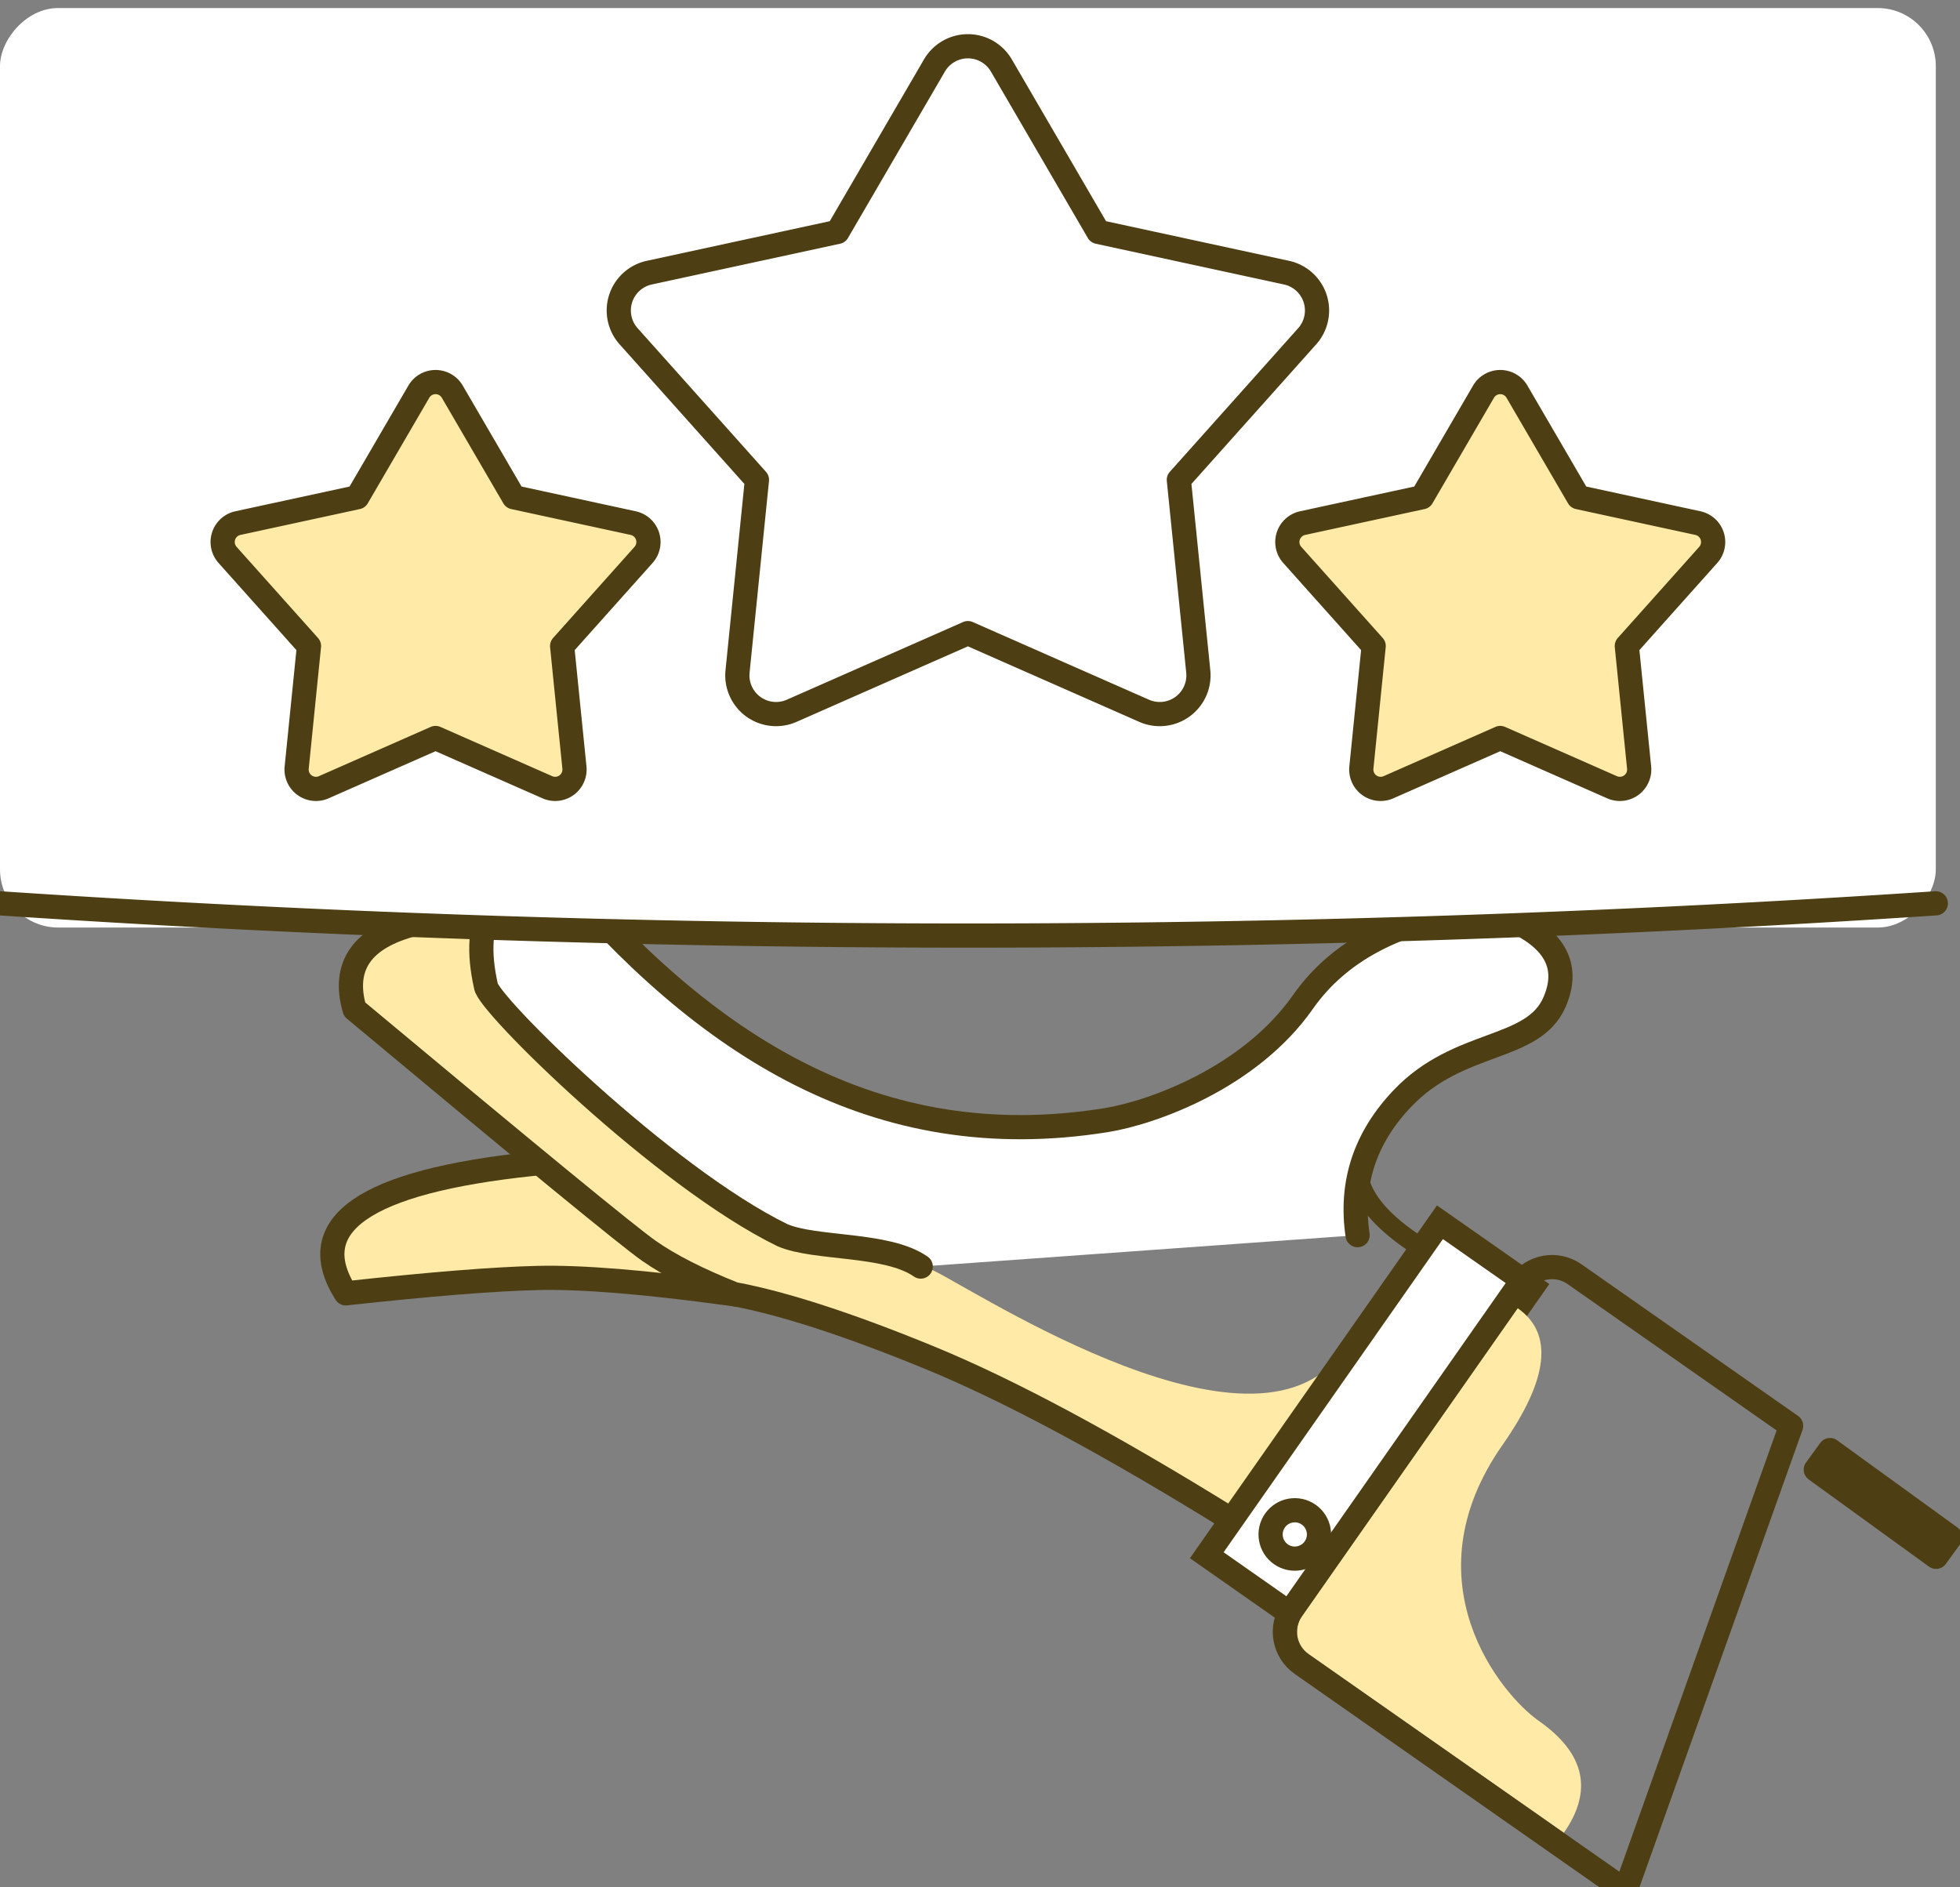 <svg xmlns="http://www.w3.org/2000/svg" width="81" height="78" viewBox="0 0 81 78">
    <rect x="0" y="0" width="81" height="78" fill="#808080" stroke="none"/>
    <g fill="none" fill-rule="evenodd">
        <g transform="rotate(-55 50.969 16.913)">
            <path fill="#FFEAA7" stroke="#4D3F13" stroke-linecap="square" stroke-linejoin="round" d="M9.049 20.749c-1.581-3.072-2.906-5.334-3.975-6.786C4.006 12.511 2.314 10.465 0 7.826c1.29-3.099 4.222-2.02 8.797 3.238"/>
            <path fill="#FFEAA7" d="M13.33 43.18c-.33-5.907-.889-10.607-1.677-14.1-.788-3.493-1.613-6.191-2.477-8.095-.368-1.555-.551-2.857-.551-3.906 0-1.048.4-6.278 1.199-15.69 1.171-1.452 2.606-1.452 4.303 0 .41.351 1.752 1.706 1.259 2.052-1.778 1.244-3.024 4.862-3.233 10.413-.048 1.295.007 3.752.166 7.372 1.35 3.142 2.13 5.058 2.342 5.748.344 1.128.526 15.464 6.697 15.966.342.027-2.333.108-8.027.24z"/>
            <path stroke="#4D3F13" stroke-linecap="round" stroke-linejoin="round" d="M13.33 43.18c-.33-5.907-.889-10.607-1.677-14.1-.788-3.493-1.613-6.191-2.477-8.095-.368-1.555-.551-2.857-.551-3.906 0-1.048.4-6.278 1.199-15.69 1.171-1.452 2.606-1.452 4.303 0"/>
            <path fill="#D8D8D8" stroke="#4D3F13" stroke-linecap="round" stroke-linejoin="round" stroke-width=".8" d="M27.03 42.89c-.04-1.532.212-2.646.757-3.343"/>
            <path fill="#FFF" stroke="#4D3F13" stroke-linecap="round" stroke-linejoin="round" d="M25.953 40.699c1.574-1.49 3.478-2.064 5.71-1.721 3.349.513 4.666 3.312 6.856 2.861 1.46-.3 2.066-1.327 1.821-3.08l-.465-1.687c-2.315-2.5-4.755-3.751-7.321-3.751-3.85 0-7.344-2.497-8.667-3.861-6.707-6.918-6.99-15.411-4.512-24.665-1.829-1.799-3.71-1.637-5.643.483-.555.403-2.27 10.533-1.413 15.948.293 1.448 2.216 3.72 2.216 5.428"/>
            <path fill="#FFF" stroke="#4D3F13" d="M11.542 43.18h16.8v4.667h-16.8z"/>
            <path fill="#FFEAA7" d="M10.609 61.847v-12.88c0-.619.501-1.12 1.12-1.12h15.546c0 1.82-1.662 2.73-4.986 2.73-6.894 0-8.484 5.897-8.484 7.756 0 2.342-1.065 3.514-3.196 3.514z"/>
            <path stroke="#4D3F13" stroke-linecap="round" stroke-linejoin="round" d="M10.109 65.303V48.967c0-.895.725-1.62 1.62-1.62h16.426c.895 0 1.62.725 1.62 1.62v10.927L10.11 65.303zM28.876 61.768l1 .017-.1 6.137-1-.017.1-6.137zm1 .017l-1-.017-.1 6.137 1 .017.1-6.137z"/>
            <circle cx="14.333" cy="45.667" r="1" fill="#FFF" stroke="#4D3F13" stroke-linecap="round" stroke-linejoin="round"/>
        </g>
        <g transform="translate(0 .333)">
            <rect width="80" height="38" fill="#FFF" rx="2.4" transform="matrix(1 0 0 -1 0 38)"/>
            <path stroke="#4D3F13" stroke-linecap="round" stroke-linejoin="round" d="M0 37a601.167 601.167 0 0 0 80 0"/>
            <path fill="#FFEAA7" stroke="#4D3F13" stroke-linecap="round" stroke-linejoin="round" d="M18 30.167l-4.621 2.036a.8.8 0 0 1-1.118-.813l.508-5.024-3.364-3.765a.8.8 0 0 1 .427-1.315l4.935-1.069 2.542-4.363a.8.8 0 0 1 1.382 0l2.542 4.363 4.935 1.069a.8.8 0 0 1 .427 1.315l-3.364 3.765.508 5.024a.8.8 0 0 1-1.118.813L18 30.167zM62 30.167l-4.621 2.036a.8.8 0 0 1-1.118-.813l.508-5.024-3.364-3.765a.8.8 0 0 1 .427-1.315l4.935-1.069 2.542-4.363a.8.8 0 0 1 1.382 0l2.542 4.363 4.935 1.069a.8.8 0 0 1 .427 1.315l-3.364 3.765.508 5.024a.8.8 0 0 1-1.118.813L62 30.167z"/>
            <path fill="#FFF" stroke="#4D3F13" stroke-linecap="round" stroke-linejoin="round" d="M40 25.833l-7.283 3.21a1.6 1.6 0 0 1-2.237-1.626l.802-7.918-5.303-5.934a1.6 1.6 0 0 1 .855-2.63l7.778-1.684 4.005-6.877a1.6 1.6 0 0 1 2.766 0l4.005 6.877 7.778 1.684a1.6 1.6 0 0 1 .855 2.63l-5.303 5.934.802 7.918a1.6 1.6 0 0 1-2.237 1.626L40 25.833z"/>
        </g>
    </g>
</svg>
